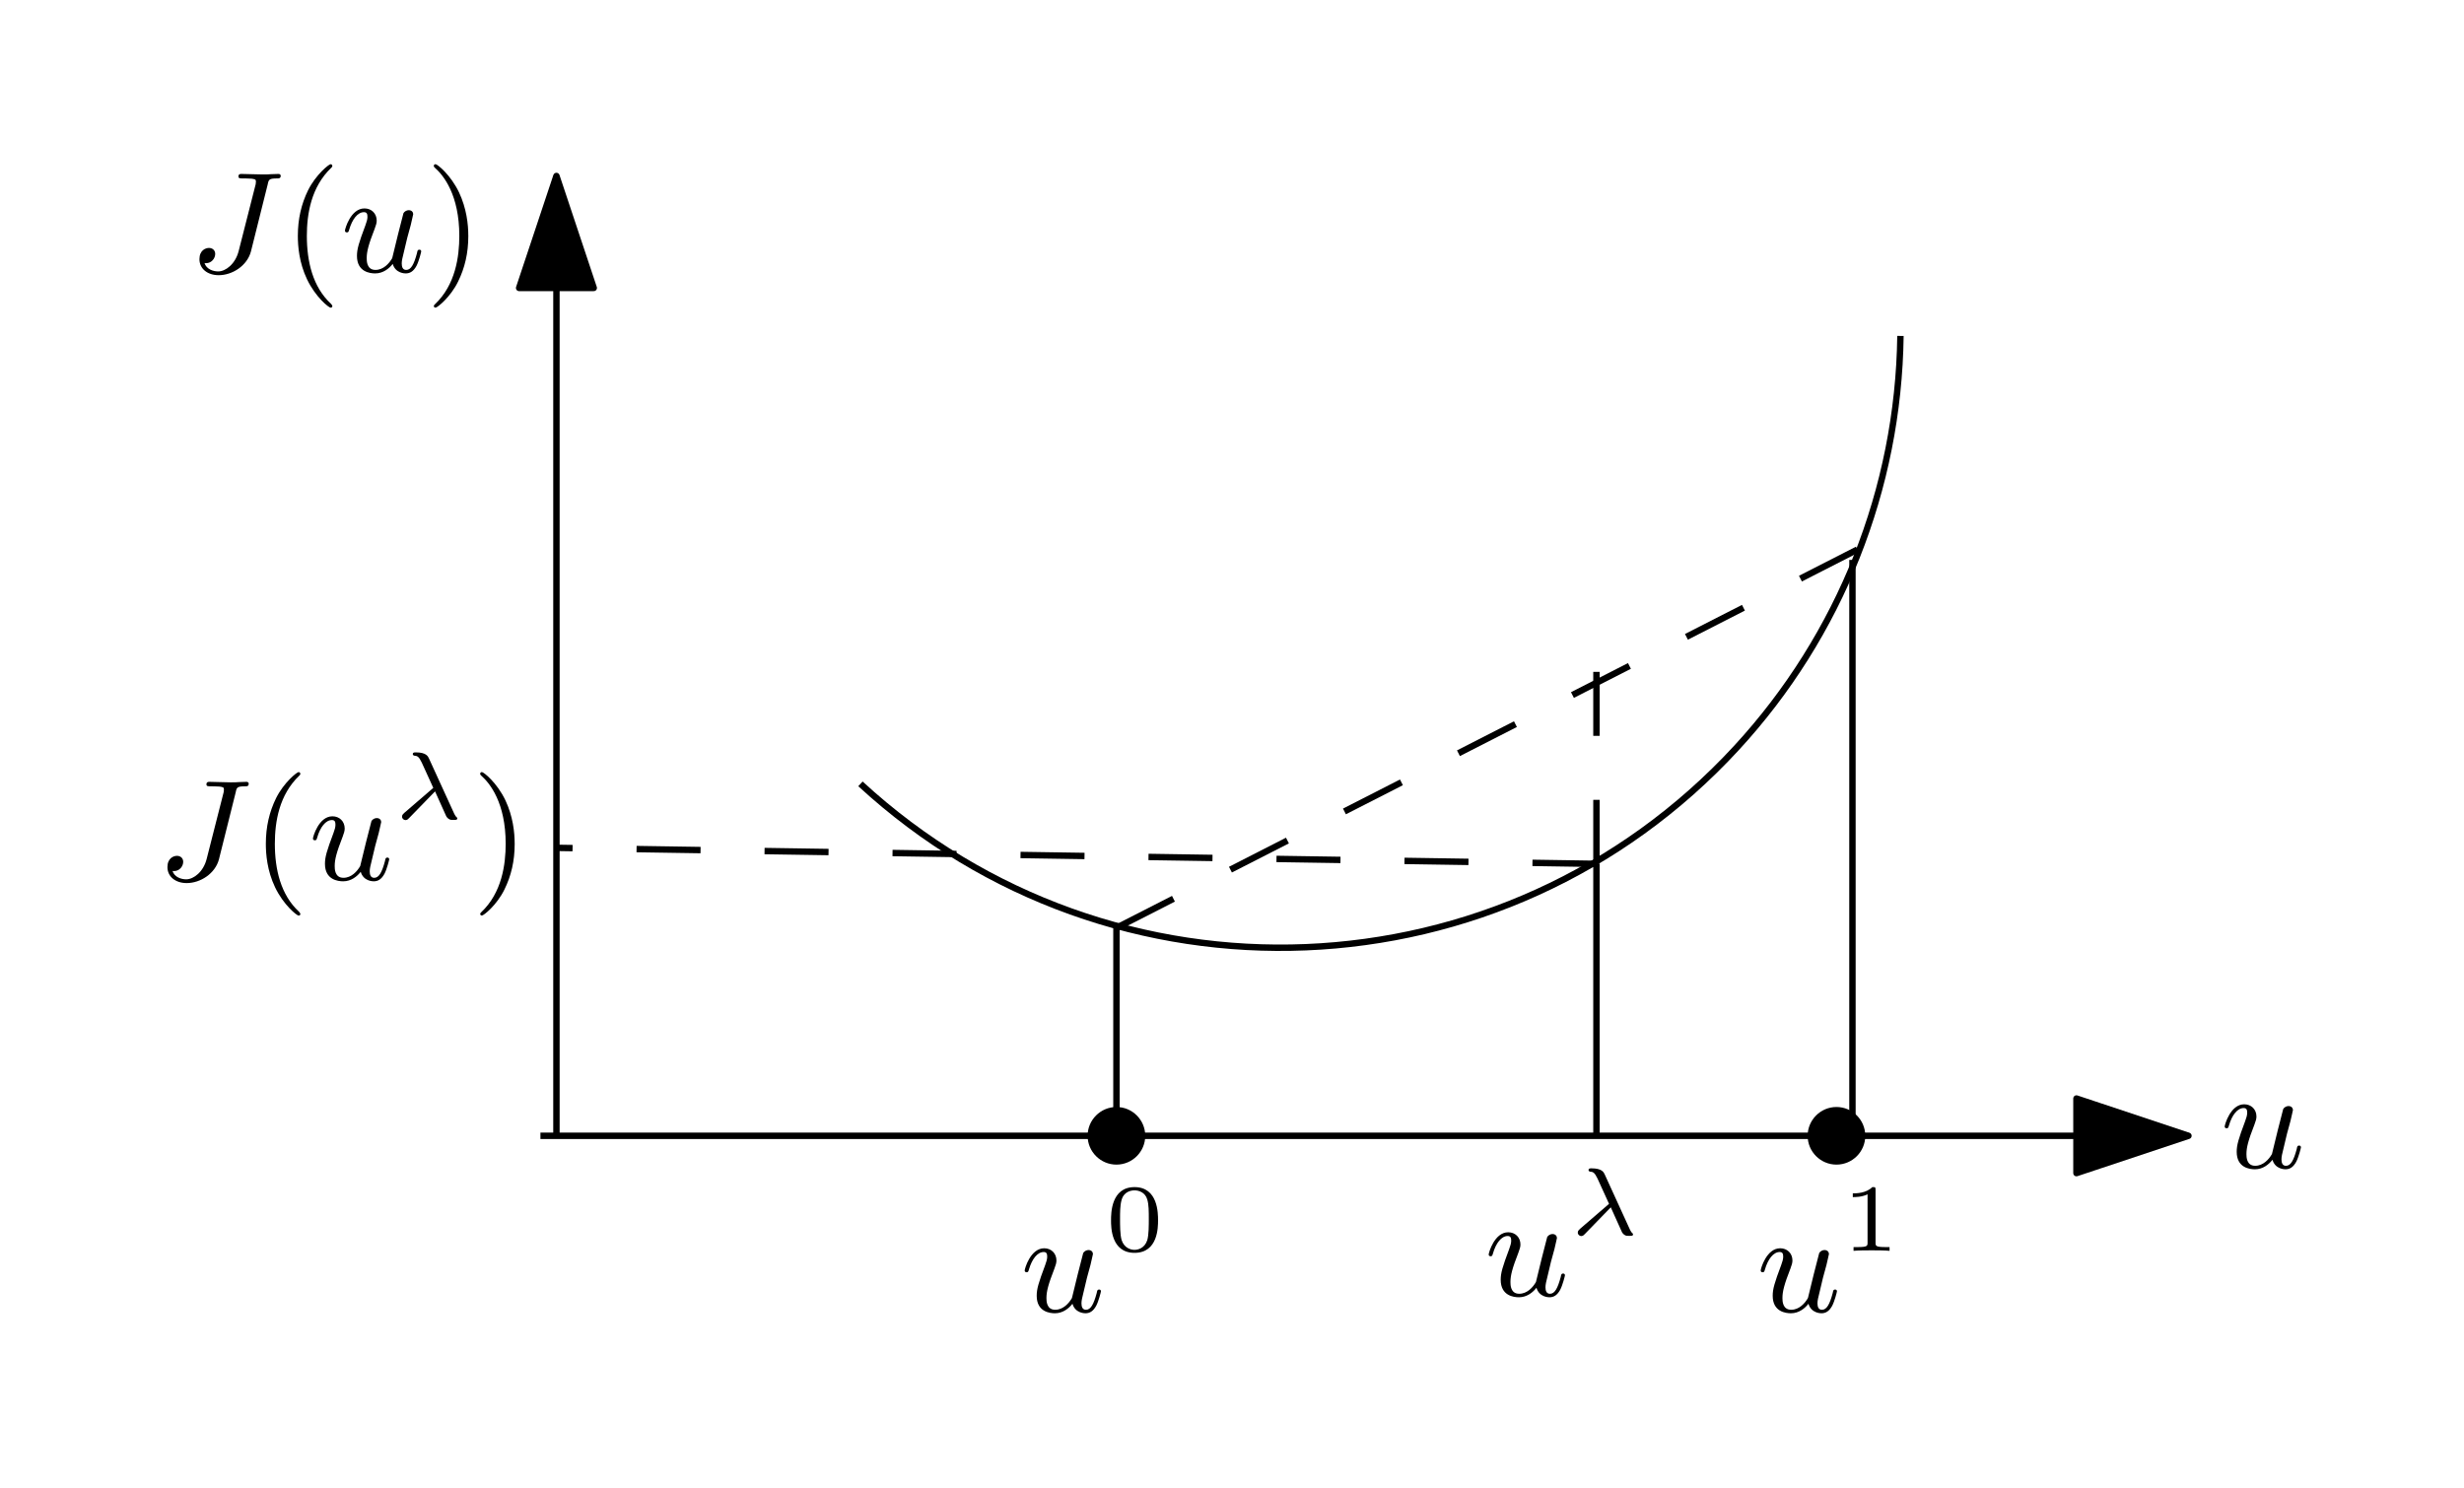<?xml version="1.0" encoding="UTF-8"?>
<svg width="154pt" height="93pt" version="1.1" viewBox="0 0 154 93" xmlns="http://www.w3.org/2000/svg" xmlns:xlink="http://www.w3.org/1999/xlink">
 <defs>
  <symbol id="glyph0-1" overflow="visible">
   <path d="m4.375-2.922c0.047-0.234 0.156-0.641 0.156-0.688 0-0.109-0.078-0.25-0.281-0.25-0.125 0-0.266 0.078-0.328 0.188-0.031 0.078-0.641 2.516-0.703 2.812-0.188 0.328-0.547 0.734-1.047 0.734-0.547 0-0.547-0.562-0.547-0.734 0-0.406 0.109-0.844 0.5-1.844 0.078-0.219 0.125-0.344 0.125-0.5 0-0.453-0.328-0.766-0.766-0.766-0.859 0-1.219 1.281-1.219 1.391 0 0.078 0.062 0.109 0.125 0.109 0.094 0 0.109-0.062 0.141-0.172 0.188-0.656 0.531-1.094 0.922-1.094 0.188 0 0.219 0.125 0.219 0.297 0 0.141-0.047 0.312-0.125 0.516-0.422 1.125-0.531 1.5-0.531 1.922 0 1 0.812 1.094 1.141 1.094 0.5 0 0.875-0.312 1.094-0.594 0.172 0.594 0.766 0.594 0.812 0.594 0.266 0 0.484-0.125 0.672-0.469 0.156-0.297 0.297-0.875 0.297-0.906 0-0.047-0.031-0.109-0.109-0.109-0.109 0-0.125 0.047-0.156 0.219-0.188 0.703-0.375 1.047-0.672 1.047-0.219 0-0.281-0.188-0.281-0.406 0-0.172 0.047-0.359 0.125-0.672l0.219-0.922z"/>
  </symbol>
  <symbol id="glyph0-2" overflow="visible">
   <path d="m4.953-5.469c0.062-0.312 0.094-0.375 0.594-0.375 0.109 0 0.219 0 0.219-0.172 0 0 0-0.109-0.141-0.109-0.062 0-0.422 0.016-0.484 0.016-0.062 0.016-0.344 0.016-0.516 0.016-0.219 0-0.453-0.016-0.672-0.016s-0.422-0.016-0.641-0.016c-0.062 0-0.188 0-0.188 0.156 0 0.125 0.094 0.125 0.312 0.125 0.047 0 0.281 0 0.516 0.016 0.203 0.031 0.266 0.047 0.266 0.172 0 0.062-0.016 0.125-0.016 0.172l-1.062 4.172c-0.203 0.812-0.812 1.281-1.281 1.281-0.297 0-0.734-0.125-0.859-0.531 0.016 0.016 0.031 0.016 0.094 0.016 0.359 0 0.578-0.312 0.578-0.578 0-0.234-0.172-0.375-0.391-0.375-0.203 0-0.594 0.141-0.594 0.703 0 0.594 0.5 1 1.203 1 0.859 0 1.781-0.594 2.016-1.484z"/>
  </symbol>
  <symbol id="glyph1-1" overflow="visible">
   <path d="m3.297-1.906c0-0.438 0-2.078-1.469-2.078s-1.469 1.641-1.469 2.078c0 0.422 0 2.031 1.469 2.031s1.469-1.609 1.469-2.031zm-1.469 1.844c-0.25 0-0.656-0.125-0.812-0.625-0.094-0.344-0.094-0.922-0.094-1.297 0-0.406 0-0.859 0.094-1.188 0.141-0.531 0.594-0.609 0.812-0.609 0.266 0 0.672 0.125 0.797 0.578 0.094 0.312 0.094 0.75 0.094 1.219 0 0.375 0 0.984-0.094 1.312-0.172 0.531-0.609 0.609-0.797 0.609z"/>
  </symbol>
  <symbol id="glyph1-2" overflow="visible">
   <path d="m2.141-3.797c0-0.188-0.016-0.188-0.203-0.188-0.391 0.391-1 0.391-1.219 0.391v0.234c0.156 0 0.562 0 0.922-0.172v3.016c0 0.203 0 0.281-0.625 0.281h-0.25v0.234c0.328-0.031 0.797-0.031 1.125-0.031s0.797 0 1.125 0.031v-0.234h-0.25c-0.625 0-0.625-0.078-0.625-0.281z"/>
  </symbol>
  <symbol id="glyph2-1" overflow="visible">
   <path d="m2.594-1.719 0.703 1.562c0.047 0.078 0.125 0.141 0.125 0.141 0.109 0.078 0.156 0.078 0.266 0.078h0.125c0.094 0 0.172 0 0.172-0.094 0-0.031-0.016-0.047-0.047-0.078-0.062-0.047-0.094-0.125-0.141-0.203l-1.578-3.453c-0.062-0.141-0.172-0.391-0.828-0.391-0.094 0-0.188 0-0.188 0.109 0 0.062 0.047 0.078 0.078 0.094 0.203 0.016 0.297 0.047 0.484 0.438l0.719 1.578-1.812 1.562c-0.078 0.078-0.141 0.125-0.141 0.234 0 0.141 0.125 0.219 0.219 0.219 0.109 0 0.172-0.078 0.219-0.125z"/>
  </symbol>
  <symbol id="glyph3-1" overflow="visible">
   <path d="m3.062 2.141c0-0.047-0.031-0.078-0.078-0.141-1.156-1.062-1.516-2.672-1.516-4.25 0-1.375 0.266-3.062 1.531-4.266 0.047-0.047 0.062-0.062 0.062-0.109 0-0.062-0.047-0.109-0.109-0.109-0.109 0-0.922 0.656-1.406 1.625-0.422 0.859-0.641 1.797-0.641 2.859 0 0.641 0.078 1.672 0.578 2.719 0.531 1.109 1.359 1.766 1.469 1.766 0.062 0 0.109-0.031 0.109-0.094z"/>
  </symbol>
  <symbol id="glyph3-2" overflow="visible">
   <path d="m2.672-2.25c0-0.734-0.109-1.719-0.578-2.719-0.531-1.109-1.359-1.766-1.469-1.766-0.094 0-0.109 0.078-0.109 0.109 0 0.047 0.016 0.062 0.078 0.125 0.531 0.469 1.516 1.688 1.516 4.25 0 1.281-0.234 3.062-1.531 4.281-0.016 0.016-0.062 0.062-0.062 0.109 0 0.016 0.016 0.094 0.109 0.094 0.109 0 0.922-0.641 1.406-1.625 0.422-0.859 0.641-1.781 0.641-2.859z"/>
  </symbol>
  <clipPath id="clip1">
   <path d="m139 69h4.816v5h-4.816z"/>
  </clipPath>
 </defs>
 <g id="surface1">
  <path transform="matrix(1,0,0,-1,-53.222,839)" d="m87.999 768v60" fill="none" stroke="#000" stroke-linejoin="round" stroke-miterlimit="10" stroke-width=".4"/>
  <path transform="matrix(1,0,0,-1,-53.222,839)" d="m87.999 828-2.332-7h4.664z" fill-rule="evenodd" stroke="#000" stroke-linejoin="round" stroke-miterlimit="10" stroke-width=".4"/>
  <path transform="matrix(1,0,0,-1,-53.222,839)" d="m86.999 768h103" fill="none" stroke="#000" stroke-linejoin="round" stroke-miterlimit="10" stroke-width=".4"/>
  <path transform="matrix(1,0,0,-1,-53.222,839)" d="m190 768-7 2.332v-4.664z" fill-rule="evenodd" stroke="#000" stroke-linejoin="round" stroke-miterlimit="10" stroke-width=".4"/>
  <path transform="matrix(1,0,0,-1,-53.222,839)" d="m107 790c15.742-14.496 40.258-13.488 54.758 2.254 6.473 7.027 10.117 16.195 10.242 25.746" fill="none" stroke="#000" stroke-linejoin="round" stroke-miterlimit="10" stroke-width=".4"/>
  <path transform="matrix(1,0,0,-1,-53.222,839)" d="m123 781 47 24" fill="none" stroke="#000" stroke-dasharray="4" stroke-linejoin="round" stroke-miterlimit="10" stroke-width=".4"/>
  <path d="m71.578 71c0-0.992-0.805-1.801-1.801-1.801-0.992 0-1.801 0.809-1.801 1.801s0.809 1.801 1.801 1.801c0.996 0 1.801-0.809 1.801-1.801" fill-rule="evenodd"/>
  <path d="m116.58 71c0-0.992-0.805-1.801-1.801-1.801-0.992 0-1.801 0.809-1.801 1.801s0.809 1.801 1.801 1.801c0.996 0 1.801-0.809 1.801-1.801" fill-rule="evenodd"/>
  <g>
   <use x="63.778" y="82" xlink:href="#glyph0-1"/>
  </g>
  <g>
   <use x="69.081" y="78.191" xlink:href="#glyph1-1"/>
  </g>
  <g>
   <use x="109.778" y="82" xlink:href="#glyph0-1"/>
  </g>
  <g>
   <use x="115.081" y="78.191" xlink:href="#glyph1-2"/>
  </g>
  <path transform="matrix(1,0,0,-1,-53.222,839)" d="m123 768v13" fill="none" stroke="#000" stroke-linejoin="round" stroke-miterlimit="10" stroke-width=".4"/>
  <path transform="matrix(1,0,0,-1,-53.222,839)" d="m169 768v36" fill="none" stroke="#000" stroke-linejoin="round" stroke-miterlimit="10" stroke-width=".4"/>
  <path transform="matrix(1,0,0,-1,-53.222,839)" d="m153 768v17" fill="none" stroke="#000" stroke-linejoin="round" stroke-miterlimit="10" stroke-width=".4"/>
  <g>
   <use x="92.778" y="81" xlink:href="#glyph0-1"/>
  </g>
  <g>
   <use x="98.081" y="77.191" xlink:href="#glyph2-1"/>
  </g>
  <g>
   <use x="9.778" y="54.998" xlink:href="#glyph0-2"/>
  </g>
  <g>
   <use x="15.71" y="54.998" xlink:href="#glyph3-1"/>
  </g>
  <g>
   <use x="19.294" y="54.998" xlink:href="#glyph0-1"/>
  </g>
  <g>
   <use x="24.597" y="51.189" xlink:href="#glyph2-1"/>
  </g>
  <g>
   <use x="29.495" y="54.998" xlink:href="#glyph3-2"/>
  </g>
  <path transform="matrix(1,0,0,-1,-53.222,839)" d="m153 785-65 1" fill="none" stroke="#000" stroke-dasharray="4" stroke-linejoin="round" stroke-miterlimit="10" stroke-width=".4"/>
  <path transform="matrix(1,0,0,-1,-53.222,839)" d="m153 785v12" fill="none" stroke="#000" stroke-dasharray="4" stroke-linejoin="round" stroke-miterlimit="10" stroke-width=".4"/>
  <g>
   <use x="11.778" y="16.998" xlink:href="#glyph0-2"/>
  </g>
  <g>
   <use x="17.71" y="16.998" xlink:href="#glyph3-1"/>
  </g>
  <g>
   <use x="21.294" y="16.998" xlink:href="#glyph0-1"/>
  </g>
  <g>
   <use x="26.597" y="16.998" xlink:href="#glyph3-2"/>
  </g>
  <g clip-path="url(#clip1)">
   <g>
    <use x="138.778" y="73" xlink:href="#glyph0-1"/>
   </g>
  </g>
 </g>
</svg>
